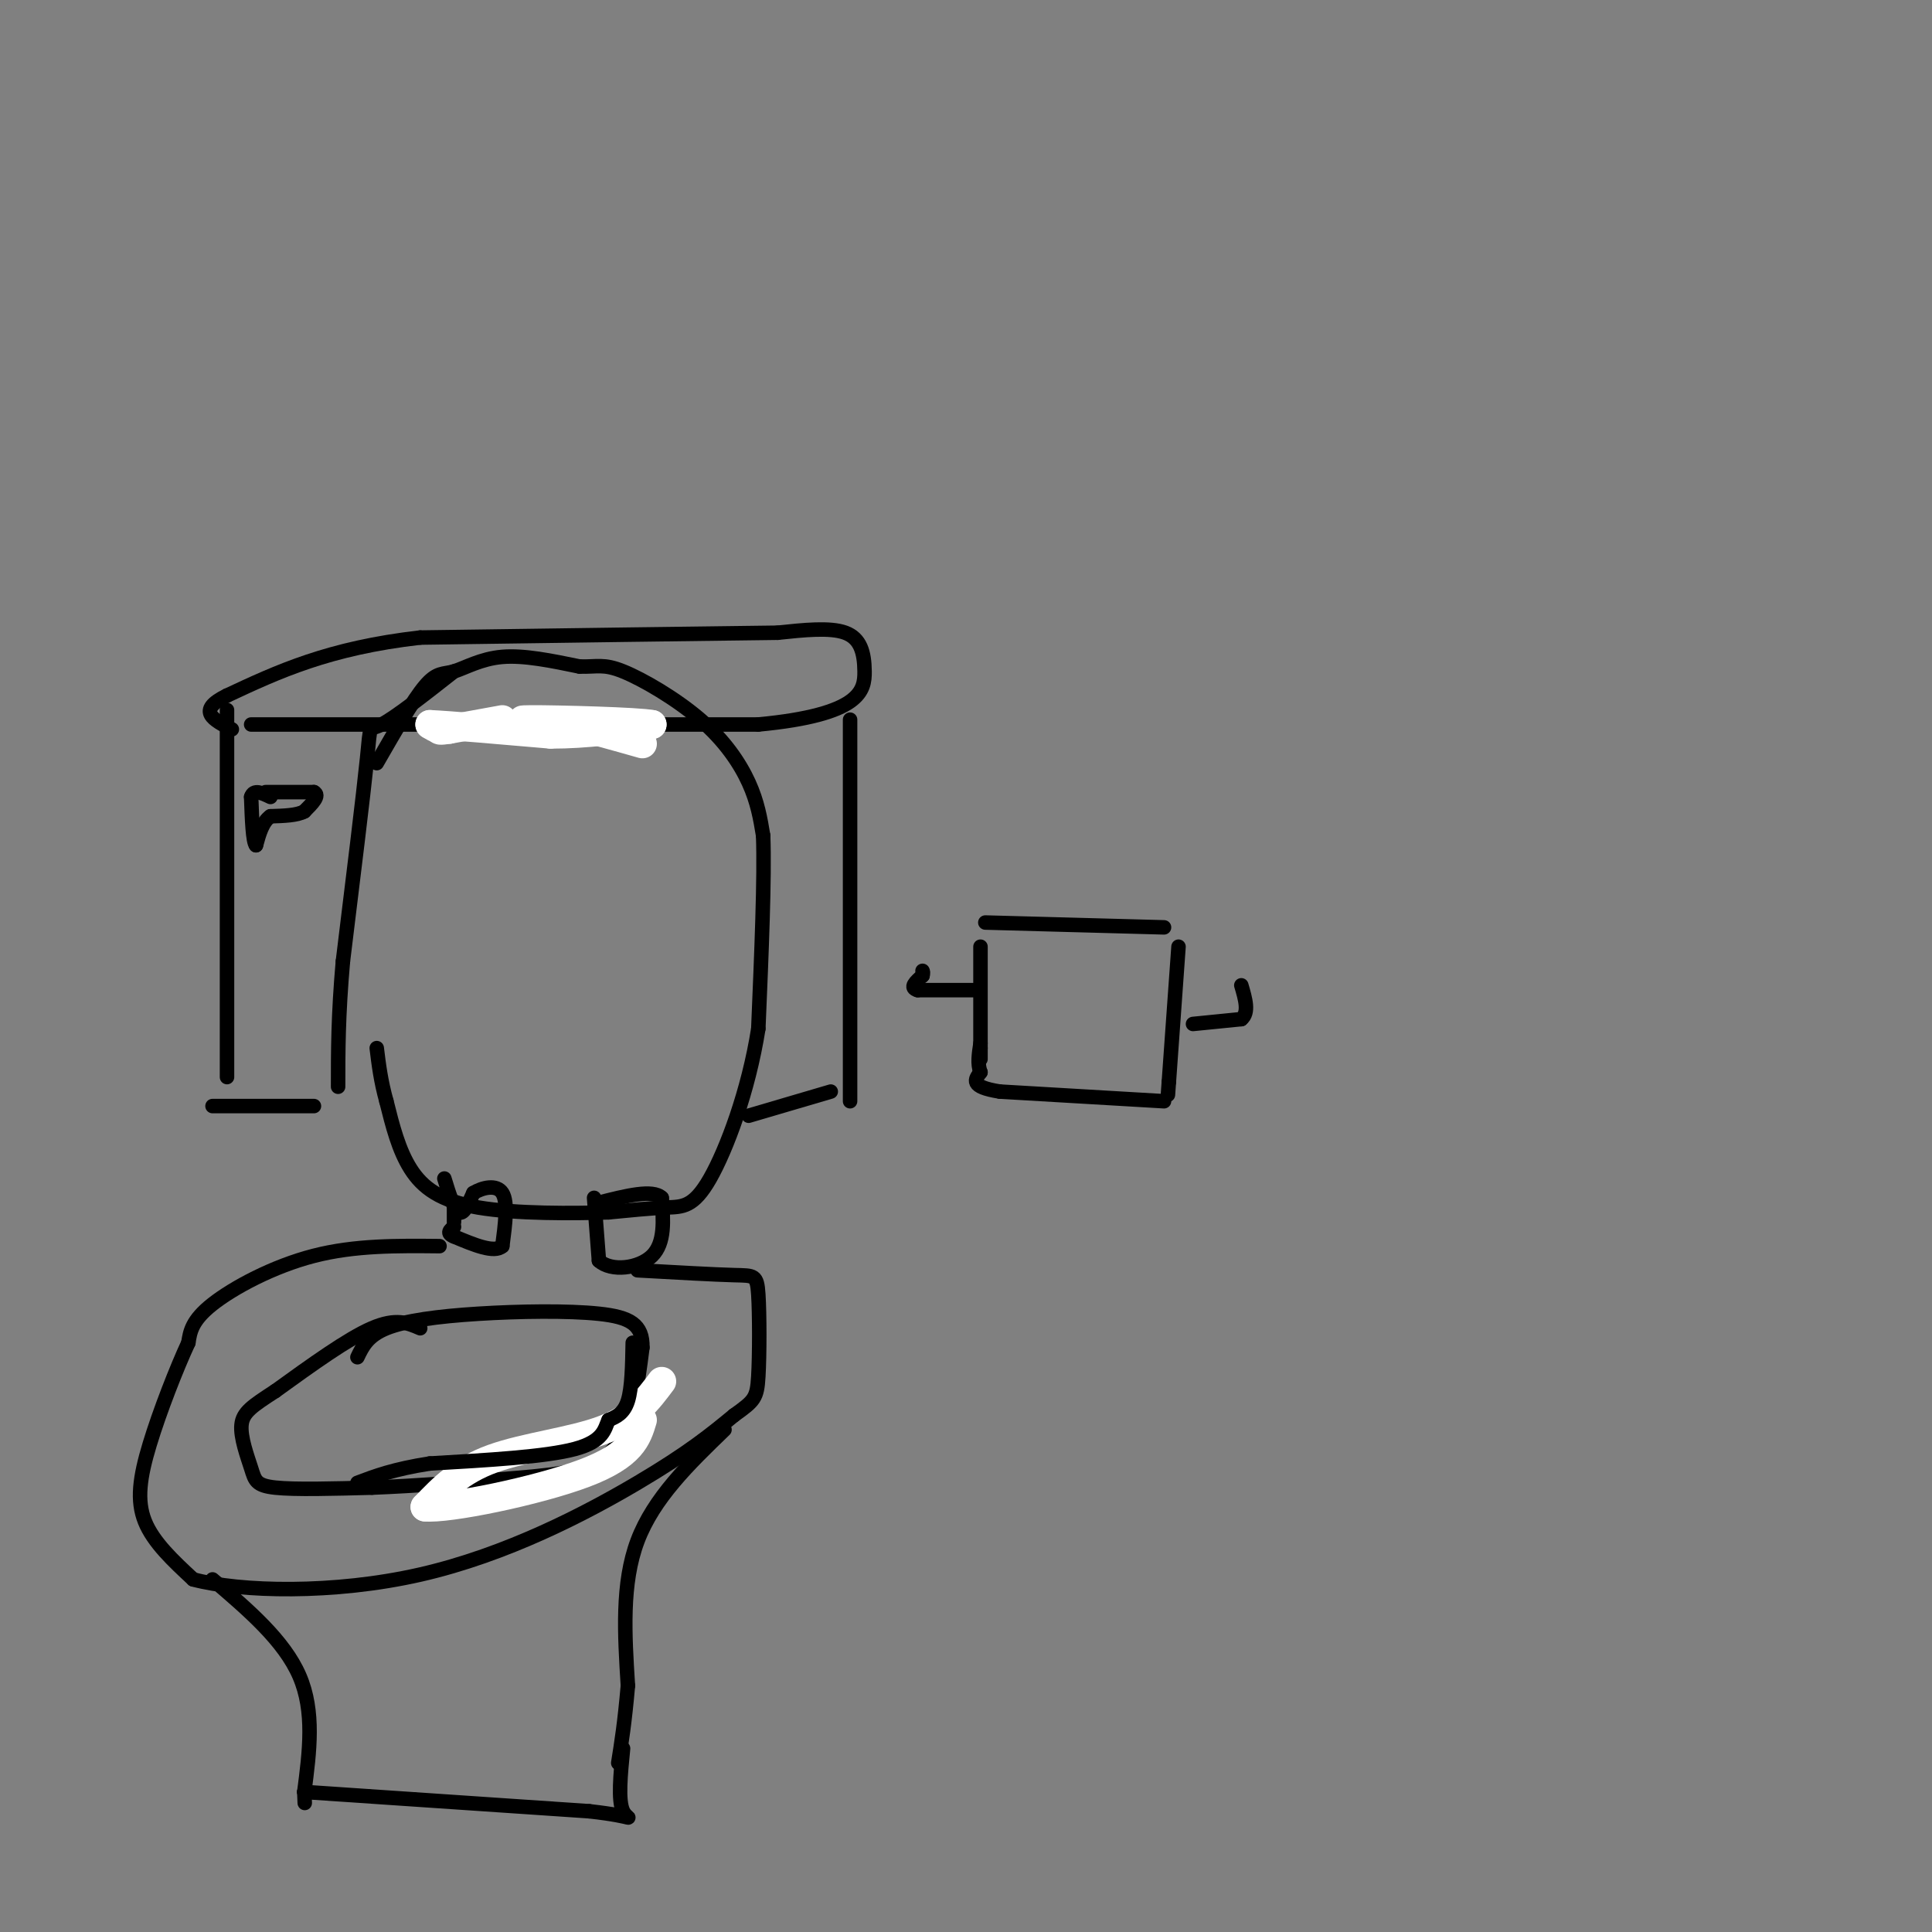 <svg viewBox='0 0 400 400' version='1.1' xmlns='http://www.w3.org/2000/svg' xmlns:xlink='http://www.w3.org/1999/xlink'><rect x="0" y="0" width="400" height="400" fill="#808080" stroke="none"/><g fill='none' stroke='#000000' stroke-width='3' stroke-linecap='round' stroke-linejoin='round'><path d='M47,147c0.000,0.000 0.000,76.000 0,76'/><path d='M52,150c0.000,0.000 105.000,0.000 105,0'/><path d='M157,150c21.298,-2.012 22.042,-7.042 22,-11c-0.042,-3.958 -0.869,-6.845 -4,-8c-3.131,-1.155 -8.565,-0.577 -14,0'/><path d='M161,131c-14.667,0.167 -44.333,0.583 -74,1'/><path d='M87,132c-19.000,2.167 -29.500,7.083 -40,12'/><path d='M47,144c-6.500,3.167 -2.750,5.083 1,7'/><path d='M94,139c-6.111,4.800 -12.222,9.600 -15,11c-2.778,1.400 -2.222,-0.600 -3,7c-0.778,7.600 -2.889,24.800 -5,42'/><path d='M71,199c-1.000,11.333 -1.000,18.667 -1,26'/><path d='M78,158c3.750,-6.524 7.500,-13.048 10,-16c2.500,-2.952 3.750,-2.333 6,-3c2.250,-0.667 5.500,-2.619 10,-3c4.500,-0.381 10.250,0.810 16,2'/><path d='M120,138c3.694,0.102 4.928,-0.643 9,1c4.072,1.643 10.981,5.673 16,10c5.019,4.327 8.148,8.951 10,13c1.852,4.049 2.426,7.525 3,11'/><path d='M158,173c0.333,8.500 -0.333,24.250 -1,40'/><path d='M157,213c-2.024,12.857 -6.583,25.000 -10,31c-3.417,6.000 -5.690,5.857 -9,6c-3.310,0.143 -7.655,0.571 -12,1'/><path d='M126,251c-7.190,0.238 -19.167,0.333 -27,-1c-7.833,-1.333 -11.524,-4.095 -14,-8c-2.476,-3.905 -3.738,-8.952 -5,-14'/><path d='M80,228c-1.167,-4.167 -1.583,-7.583 -2,-11'/><path d='M92,244c1.000,3.250 2.000,6.500 3,7c1.000,0.500 2.000,-1.750 3,-4'/><path d='M98,247c1.800,-1.111 4.800,-1.889 6,0c1.200,1.889 0.600,6.444 0,11'/><path d='M104,258c-1.667,1.500 -5.833,-0.250 -10,-2'/><path d='M94,256c-1.667,-0.667 -0.833,-1.333 0,-2'/><path d='M94,253c0.000,0.000 0.000,-3.000 0,-3'/><path d='M123,248c0.000,0.000 1.000,13.000 1,13'/><path d='M124,261c2.511,2.333 8.289,1.667 11,-1c2.711,-2.667 2.356,-7.333 2,-12'/><path d='M137,248c-1.833,-1.833 -7.417,-0.417 -13,1'/><path d='M91,258c-8.756,-0.089 -17.511,-0.178 -26,2c-8.489,2.178 -16.711,6.622 -21,10c-4.289,3.378 -4.644,5.689 -5,8'/><path d='M39,278c-2.405,5.179 -5.917,14.125 -8,21c-2.083,6.875 -2.738,11.679 -1,16c1.738,4.321 5.869,8.161 10,12'/><path d='M40,327c9.738,2.595 29.083,3.083 47,-1c17.917,-4.083 34.405,-12.738 45,-19c10.595,-6.262 15.298,-10.131 20,-14'/><path d='M152,293c4.211,-3.008 4.737,-3.528 5,-8c0.263,-4.472 0.263,-12.896 0,-17c-0.263,-4.104 -0.789,-3.887 -5,-4c-4.211,-0.113 -12.105,-0.557 -20,-1'/><path d='M44,229c0.000,0.000 21.000,0.000 21,0'/><path d='M176,149c0.000,0.000 0.000,79.000 0,79'/><path d='M172,226c0.000,0.000 -17.000,5.000 -17,5'/><path d='M55,164c0.000,0.000 10.000,0.000 10,0'/><path d='M65,164c1.333,0.667 -0.333,2.333 -2,4'/><path d='M63,168c-1.500,0.833 -4.250,0.917 -7,1'/><path d='M56,169c-1.667,1.167 -2.333,3.583 -3,6'/><path d='M53,175c-0.667,-0.667 -0.833,-5.333 -1,-10'/><path d='M52,165c0.500,-1.667 2.250,-0.833 4,0'/><path d='M87,275c-2.500,-1.083 -5.000,-2.167 -10,0c-5.000,2.167 -12.500,7.583 -20,13'/><path d='M57,288c-4.785,3.115 -6.746,4.402 -7,7c-0.254,2.598 1.201,6.507 2,9c0.799,2.493 0.943,3.569 5,4c4.057,0.431 12.029,0.215 20,0'/><path d='M77,308c8.762,-0.345 20.667,-1.208 30,-2c9.333,-0.792 16.095,-1.512 20,-6c3.905,-4.488 4.952,-12.744 6,-21'/><path d='M133,279c0.121,-4.805 -2.576,-6.319 -9,-7c-6.424,-0.681 -16.576,-0.530 -25,0c-8.424,0.530 -15.121,1.437 -19,3c-3.879,1.563 -4.939,3.781 -6,6'/><path d='M150,296c-7.333,7.083 -14.667,14.167 -18,23c-3.333,8.833 -2.667,19.417 -2,30'/><path d='M130,349c-0.667,7.667 -1.333,11.833 -2,16'/><path d='M44,327c7.417,6.333 14.833,12.667 18,20c3.167,7.333 2.083,15.667 1,24'/><path d='M63,371c0.167,4.000 0.083,2.000 0,0'/><path d='M63,371c0.000,0.000 59.000,4.000 59,4'/><path d='M122,375c10.733,1.200 8.067,2.200 7,0c-1.067,-2.200 -0.533,-7.600 0,-13'/></g>
<g fill='none' stroke='#ffffff' stroke-width='6' stroke-linecap='round' stroke-linejoin='round'><path d='M104,149c0.000,0.000 -11.000,2.000 -11,2'/><path d='M93,151c-2.167,0.333 -2.083,0.167 -2,0'/><path d='M91,151c-0.667,-0.167 -1.333,-0.583 -2,-1'/><path d='M89,150c3.833,0.167 14.417,1.083 25,2'/><path d='M114,152c7.667,0.000 14.333,-1.000 21,-2'/><path d='M135,150c-2.644,-0.578 -19.756,-1.022 -25,-1c-5.244,0.022 1.378,0.511 8,1'/><path d='M118,150c3.833,0.833 9.417,2.417 15,4'/><path d='M137,286c-2.822,3.778 -5.644,7.556 -12,10c-6.356,2.444 -16.244,3.556 -23,6c-6.756,2.444 -10.378,6.222 -14,10'/><path d='M88,312c4.622,0.489 23.178,-3.289 33,-7c9.822,-3.711 10.911,-7.356 12,-11'/></g>
<g fill='none' stroke='#000000' stroke-width='3' stroke-linecap='round' stroke-linejoin='round'><path d='M131,278c-0.083,4.667 -0.167,9.333 -1,12c-0.833,2.667 -2.417,3.333 -4,4'/><path d='M126,294c-0.844,1.822 -0.956,4.378 -7,6c-6.044,1.622 -18.022,2.311 -30,3'/><path d='M89,303c-7.500,1.167 -11.250,2.583 -15,4'/><path d='M204,191c0.000,0.000 37.000,1.000 37,1'/><path d='M203,196c0.000,0.000 0.000,21.000 0,21'/><path d='M203,217c0.000,3.667 0.000,2.333 0,1'/><path d='M244,196c0.000,0.000 -2.000,28.000 -2,28'/><path d='M242,224c-0.333,4.667 -0.167,2.333 0,0'/><path d='M202,205c0.000,0.000 -12.000,0.000 -12,0'/><path d='M190,205c-1.833,-0.500 -0.417,-1.750 1,-3'/><path d='M191,202c0.167,-0.667 0.083,-0.833 0,-1'/><path d='M247,212c0.000,0.000 10.000,-1.000 10,-1'/><path d='M257,211c1.667,-1.333 0.833,-4.167 0,-7'/><path d='M241,228c0.000,0.000 -34.000,-2.000 -34,-2'/><path d='M207,226c-6.333,-1.000 -5.167,-2.500 -4,-4'/><path d='M203,222c-0.667,-1.667 -0.333,-3.833 0,-6'/></g>
</svg>